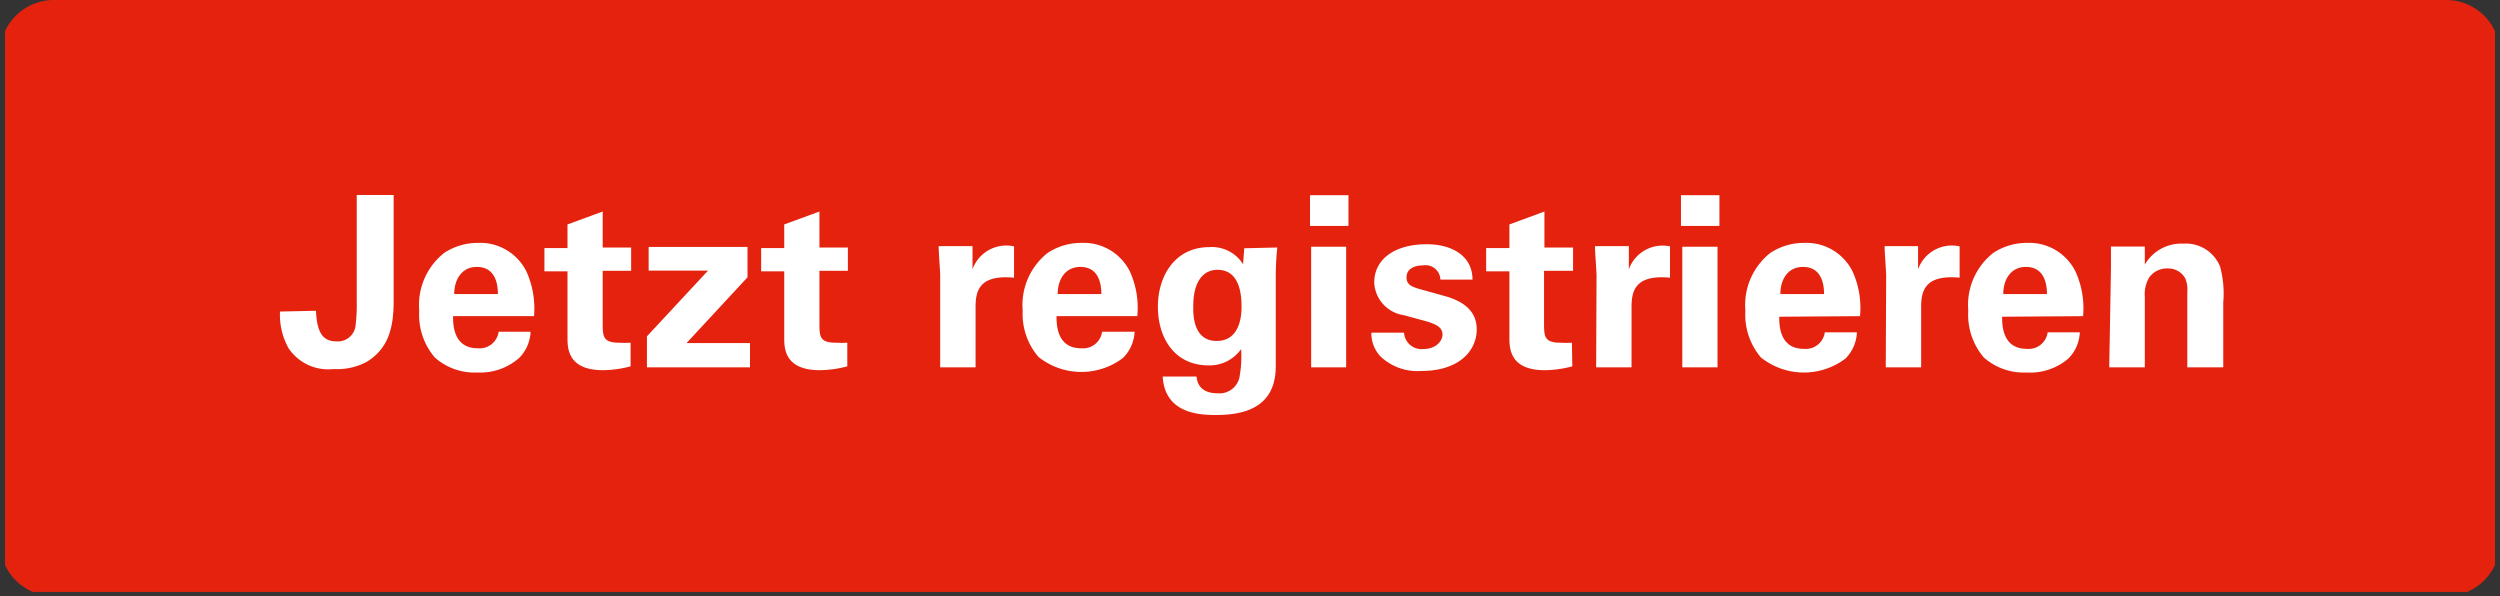 <svg id="Ebene_1" data-name="Ebene 1" xmlns="http://www.w3.org/2000/svg" xmlns:xlink="http://www.w3.org/1999/xlink" viewBox="0 0 130 31"><rect x="0" y="0" width="130" height="31" fill="#333333" stroke="none"/><defs><style>.cls-1{fill:none;}.cls-2{clip-path:url(#clip-path);}.cls-3{fill:#e4220e;}.cls-4{fill:#fff;}</style><clipPath id="clip-path"><rect class="cls-1" x="0.26" y="-0.4" width="129.48" height="31.18"/></clipPath></defs><g class="cls-2"><path class="cls-3" d="M2.81,0A2.8,2.8,0,0,0,0,2.78V28.22A2.8,2.8,0,0,0,2.81,31H127.19A2.8,2.8,0,0,0,130,28.22V2.78A2.8,2.8,0,0,0,127.19,0Z"/><path class="cls-4" d="M109.68,19.1h1.85V15.44a1.73,1.73,0,0,1,.22-1,1.14,1.14,0,0,1,1-.48,1,1,0,0,1,.89.53,1.48,1.48,0,0,1,.1.68V19.1h1.87V15.72a5.33,5.33,0,0,0-.17-1.87,1.92,1.92,0,0,0-1.91-1.18,2.19,2.19,0,0,0-2,1.09l0-.94h-1.76c0,.43,0,1.12,0,1.14Zm-5.51-3.81c0-.74.38-1.41,1.18-1.41,1.07,0,1.09,1.12,1.09,1.41Zm4.15,1.15a4.61,4.61,0,0,0-.38-2.29,2.68,2.68,0,0,0-2.52-1.52,3.18,3.18,0,0,0-1.77.52,3.45,3.45,0,0,0-1.3,3,3.42,3.42,0,0,0,.81,2.44,3.12,3.12,0,0,0,2.21.78,3.06,3.06,0,0,0,2.19-.73,2.05,2.05,0,0,0,.59-1.36h-1.67a1,1,0,0,1-1.09.86c-1.28,0-1.28-1.26-1.28-1.67ZM98.06,19.1H99.9V16c0-.78.11-1.74,2-1.56V12.81A1.87,1.87,0,0,0,99.74,14l0-1.2H98c0,.36.08,1.26.08,1.56Zm-5.48-3.81c0-.74.37-1.41,1.18-1.41,1.07,0,1.09,1.12,1.09,1.41Zm4.14,1.15a4.58,4.58,0,0,0-.37-2.29,2.68,2.68,0,0,0-2.53-1.52,3.18,3.18,0,0,0-1.76.52,3.45,3.45,0,0,0-1.3,3,3.42,3.42,0,0,0,.81,2.44,3.58,3.58,0,0,0,4.4.05,2.05,2.05,0,0,0,.59-1.36H94.89a1,1,0,0,1-1.09.86c-1.28,0-1.28-1.26-1.28-1.67ZM87.48,19.1h1.83V12.83H87.48Zm-.07-7.35h2v-1.6h-2ZM83,19.1h1.84V16c0-.78.11-1.74,2-1.56V12.81A1.87,1.87,0,0,0,84.7,14l0-1.2H82.94c0,.36.08,1.26.08,1.56Zm-1.26-1.28a5.72,5.72,0,0,1-.62,0c-.82,0-.82-.36-.83-.93V14.08H81.8V12.87H80.31V11l-1.82.67v1.23H77.28v1.21h1.21v3.45c0,.52,0,1.69,1.84,1.69a5.8,5.8,0,0,0,1.43-.2ZM71.31,17.3a1.77,1.77,0,0,0,.46,1.22,2.79,2.79,0,0,0,2.14.77c2,0,2.88-1.08,2.88-2.16,0-.85-.54-1.43-1.68-1.74L74,15.08c-.55-.15-.86-.24-.86-.66s.37-.62.87-.62a.77.77,0,0,1,.89.74h1.67c0-1.25-1.09-1.84-2.38-1.84-1.62,0-2.73.74-2.73,2A1.8,1.8,0,0,0,73,16.39l1.14.31c.72.2.87.42.87.71s-.31.74-1,.74a.91.91,0,0,1-1-.85Zm-3.13,1.8H70V12.83H68.18Zm-.06-7.35h2v-1.6h-2Zm-6.07,4.16c0-1.34.57-1.88,1.26-1.88,1.12,0,1.25,1.21,1.25,1.91,0,.28,0,1.79-1.29,1.79s-1.22-1.51-1.22-1.82m2.65-3-.06.83a1.91,1.91,0,0,0-1.75-.89c-1.8,0-2.68,1.51-2.68,3.1S61.05,19,62.85,19a2,2,0,0,0,1.69-.85,6.07,6.07,0,0,1-.09,1.48,1.06,1.06,0,0,1-1.14.82c-1,0-1.07-.68-1.09-.87H60.46c.11,1.9,1.86,2,2.75,2,1.21,0,3.13-.22,3.13-2.53V14.42a14,14,0,0,1,.08-1.55ZM55,15.29c0-.74.38-1.41,1.18-1.41,1.07,0,1.09,1.12,1.09,1.41Zm4.14,1.15a4.58,4.58,0,0,0-.37-2.29,2.68,2.68,0,0,0-2.53-1.52,3.18,3.18,0,0,0-1.76.52,3.45,3.45,0,0,0-1.3,3A3.42,3.42,0,0,0,54,18.56a3.58,3.58,0,0,0,4.4.05A2.05,2.05,0,0,0,59,17.25H57.31a1,1,0,0,1-1.09.86c-1.28,0-1.28-1.26-1.28-1.67ZM48.89,19.1h1.84V16c0-.78.11-1.74,2-1.56V12.81A1.87,1.87,0,0,0,50.57,14l0-1.2H48.81c0,.36.08,1.26.08,1.56Zm-4.83-1.28a5.85,5.85,0,0,1-.62,0c-.82,0-.82-.36-.83-.93V14.08h1.48V12.87H42.61V11l-1.83.67v1.23h-1.2v1.21h1.2v3.45c0,.52,0,1.69,1.85,1.69a5.8,5.8,0,0,0,1.43-.2ZM33.64,19.1H39V17.84h-3.3l3.17-3.42V12.84H33.73v1.23h3.09l-3.18,3.42Zm-.85-1.28a5.85,5.85,0,0,1-.62,0c-.82,0-.82-.36-.83-.93V14.08h1.48V12.87H31.34V11l-1.83.67v1.23h-1.2v1.21h1.2v3.45c0,.52,0,1.69,1.85,1.69a5.8,5.8,0,0,0,1.43-.2Zm-9.17-2.53c0-.74.38-1.41,1.18-1.41,1.07,0,1.09,1.12,1.09,1.41Zm4.15,1.15a4.72,4.72,0,0,0-.38-2.29,2.68,2.68,0,0,0-2.53-1.52,3.18,3.18,0,0,0-1.76.52,3.45,3.45,0,0,0-1.3,3,3.42,3.42,0,0,0,.81,2.44,3.11,3.11,0,0,0,2.21.78A3.06,3.06,0,0,0,27,18.61a2.05,2.05,0,0,0,.59-1.36H25.93a1,1,0,0,1-1.09.86c-1.28,0-1.28-1.26-1.28-1.67ZM14.56,16.2A3.57,3.57,0,0,0,15,18.1a2.48,2.48,0,0,0,2.35,1.09,3.24,3.24,0,0,0,1.73-.38c1.13-.7,1.39-1.79,1.39-3.16V10.14H18.55v5.49A8.86,8.86,0,0,1,18.48,17a.93.93,0,0,1-1,.75c-.79,0-1-.62-1.05-1.59Z"/></g></svg>